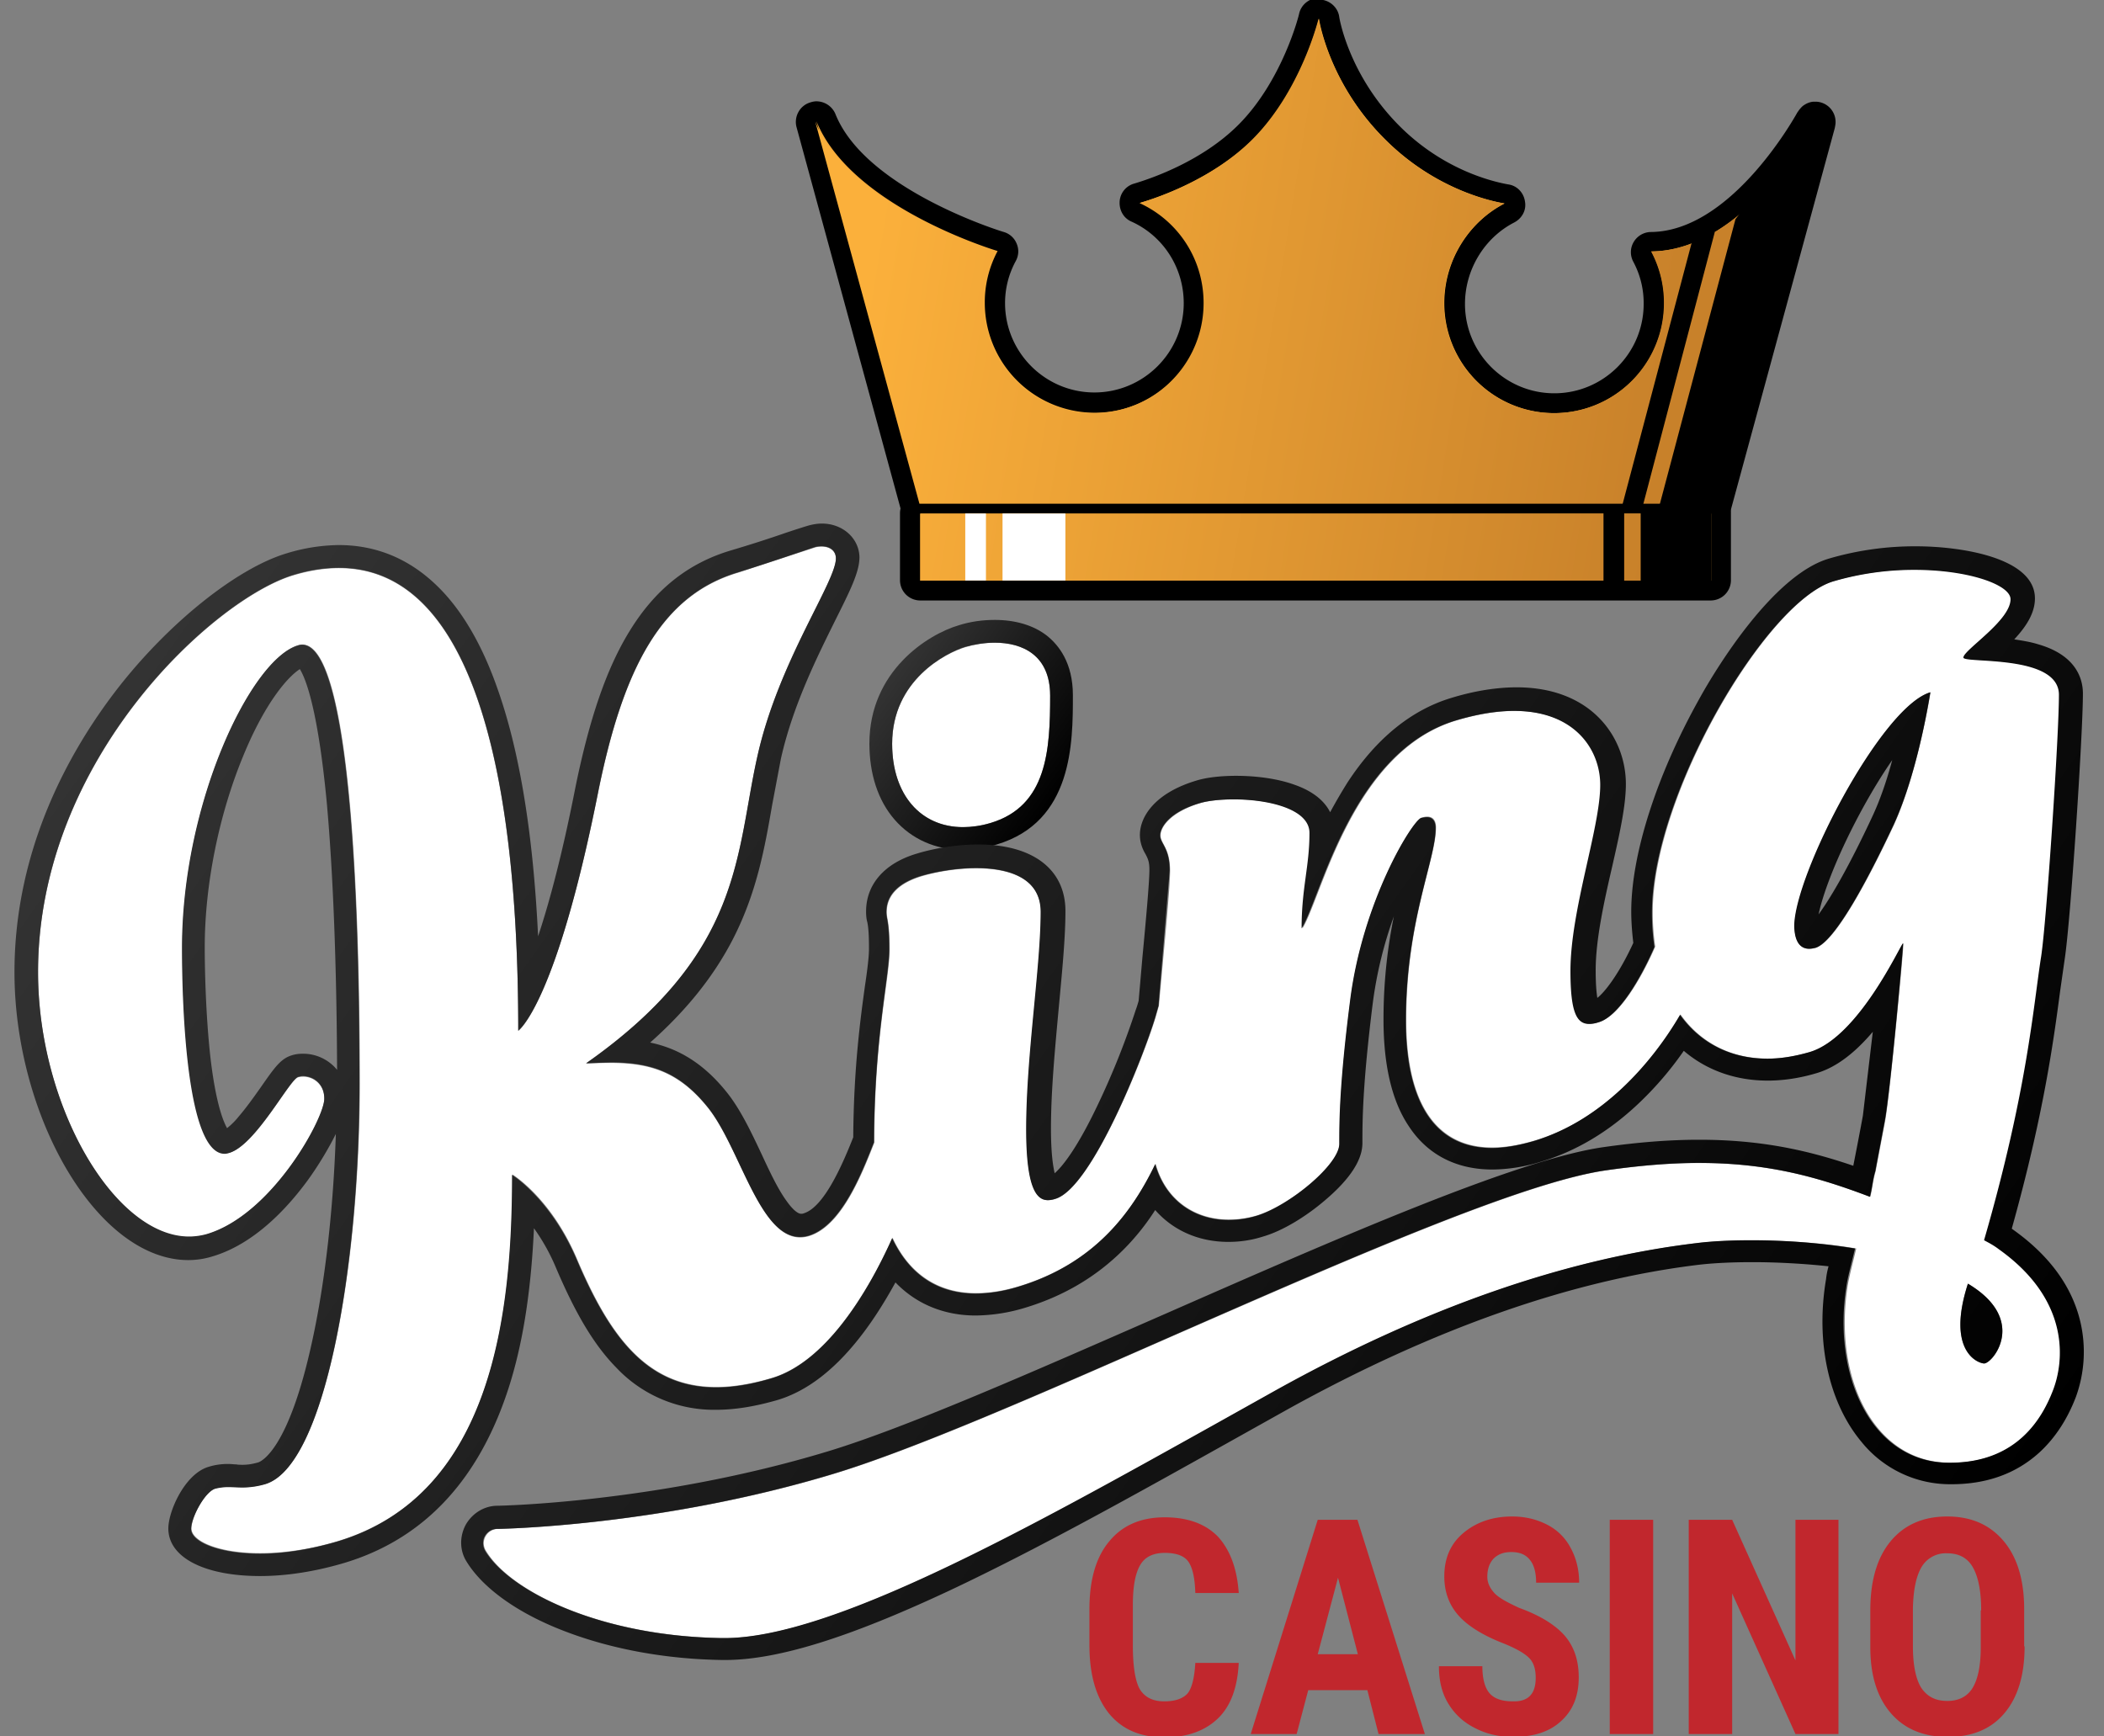 <svg xmlns="http://www.w3.org/2000/svg" viewBox="0 0 50.87 41.98" xmlns:v="https://vecta.io/nano"><rect x="0" y="0" width="50.87" height="41.98" fill="#808080" stroke="none"/><linearGradient id="A" gradientUnits="userSpaceOnUse"><stop offset="0" stop-color="#fbb03b"/><stop offset="1" stop-color="#e29a3b"/></linearGradient><linearGradient id="B" x1="-12.815" x2="144.884" href="#A" y1="6.016" y2="7.167"/><linearGradient id="C" x1="-3.7" x2="121.845" href="#A" y1="12.969" y2="13.886"/><linearGradient id="D" gradientUnits="userSpaceOnUse"><stop offset="0" stop-color="#fbb03b"/><stop offset="1" stop-color="#c8812a"/></linearGradient><linearGradient id="E" x1="21.188" x2="40.646" href="#D" y1="5.338" y2="8.54"/><linearGradient id="F" x1="20.204" x2="39.662" href="#D" y1="11.319" y2="14.521"/><linearGradient id="G" gradientUnits="userSpaceOnUse"><stop offset="0" stop-color="#333"/><stop offset="1"/></linearGradient><linearGradient id="H" x1="21.564" x2="25.636" href="#G" y1="16.281" y2="19.164"/><linearGradient id="I" x1="6.498" x2="46.215" href="#G" y1="11.478" y2="39.602"/><path d="M22.26 12.42c-.11 0-.21-.07-.24-.18L19.5 3c-.03-.13.04-.26.16-.3.03-.01.05-.01.08-.01.1 0 .19.06.23.16.61 1.53 2.94 2.6 4.22 3 .07.02.13.07.16.14s.02.15-.01.21c-.19.35-.29.74-.29 1.14a2.41 2.41 0 1 0 4.82 0c0-.94-.55-1.8-1.41-2.19a.3.3 0 0 1-.14-.26c.01-.1.08-.19.18-.22.49-.15 1.73-.58 2.62-1.48C31.24 2.07 31.65.4 31.65.39c.03-.11.13-.19.24-.19h.01c.12.01.22.09.23.21 0 .01.23 1.49 1.53 2.78 1.08 1.08 2.29 1.4 2.76 1.48.1.02.18.1.2.21.02.1-.04.21-.13.26-.81.41-1.33 1.27-1.33 2.19a2.41 2.41 0 1 0 4.82 0c0-.39-.1-.79-.28-1.13-.04-.08-.04-.17.01-.24.04-.07.12-.12.21-.12 2.12-.02 3.73-2.99 3.75-3.02.04-.08.13-.13.22-.13.03 0 .06.01.09.02.12.04.18.16.15.29l-2.52 9.24c-.03.11-.13.18-.24.18z" fill="url(#B)"/><path d="M31.89.45s.22 1.55 1.6 2.92c1.25 1.25 2.65 1.51 2.89 1.55-.86.44-1.46 1.37-1.46 2.41a2.66 2.66 0 0 0 5.32 0 2.63 2.63 0 0 0-.31-1.25c2.3-.02 3.96-3.15 3.96-3.15l-2.52 9.24H22.26l-2.52-9.24c.8 1.99 4.05 3.04 4.38 3.14a2.63 2.63 0 0 0-.31 1.25 2.66 2.66 0 1 0 5.32 0c0-1.07-.64-2-1.55-2.42.48-.14 1.78-.6 2.73-1.54C31.48 2.18 31.89.45 31.89.45m0-.5c-.23 0-.43.16-.48.38 0 .02-.4 1.62-1.47 2.69-.86.86-2.05 1.28-2.52 1.42a.48.48 0 0 0-.35.44c-.01.21.1.4.29.48.77.35 1.26 1.12 1.26 1.97 0 1.19-.97 2.16-2.16 2.16s-2.16-.97-2.16-2.16a2.12 2.12 0 0 1 .26-1.02c.07-.13.08-.28.02-.42a.48.48 0 0 0-.31-.28c-.14-.04-3.35-1.05-4.07-2.85a.5.5 0 0 0-.46-.31c-.05 0-.1.01-.16.03-.25.08-.39.35-.32.6l2.52 9.24c.06.21.25.36.48.36h19.11c.22 0 .42-.15.48-.36l2.51-9.22c.01-.05.02-.1.02-.15a.49.49 0 0 0-.45-.49h-.04-.06c-.08.01-.15.04-.21.08-.05.03-.09.08-.13.13-.01.02-.03.04-.04.06-.08.14-1.6 2.86-3.53 2.88a.49.49 0 0 0-.42.24c-.09.15-.09.33-.01.48a2.11 2.11 0 0 1 .25 1.02c0 1.19-.97 2.16-2.16 2.16s-2.16-.97-2.16-2.16c0-.83.47-1.6 1.19-1.97.19-.1.3-.3.26-.51-.03-.21-.19-.38-.4-.41-.45-.08-1.6-.38-2.63-1.41C32.6 1.81 32.38.42 32.38.41c-.03-.23-.23-.41-.47-.42 0-.04-.01-.04-.02-.04z"/><path d="m22.25 14.29c-.14 0-.25-.11-.25-.25v-1.62c0-.14.11-.25.25-.25h19.11c.14 0 .25.11.25.25v1.62c0 .14-.11.25-.25.25z" fill="url(#C)"/><path d="M41.37 12.42v1.62H22.25v-1.62zm0-.5H22.25a.49.49 0 0 0-.49.49v1.62a.49.49 0 0 0 .49.49h19.11a.49.49 0 0 0 .49-.49v-1.62c.01-.27-.21-.49-.48-.49z"/><path d="M39.92 6.08a2.63 2.63 0 0 1 .31 1.25 2.66 2.66 0 0 1-5.32 0c0-1.03.6-1.97 1.46-2.41-.24-.04-1.64-.3-2.89-1.55C32.11 2 31.88.45 31.88.45s-.42 1.74-1.6 2.92c-.94.94-2.24 1.4-2.73 1.54.92.42 1.55 1.34 1.55 2.42a2.66 2.66 0 1 1-5.32 0 2.63 2.63 0 0 1 .31-1.25c-.34-.1-3.58-1.15-4.38-3.14l2.52 9.24h19.11l2.52-9.24c.03-.01-1.64 3.12-3.94 3.14z" fill="url(#E)"/><path d="M22.25 12.42h19.11v1.62H22.25z" fill="url(#F)"/><path d="M25.759 14.037h-1.52v-1.62h1.52zm-1.921 0h-.5v-1.62h.5z" fill="#fff"/><path d="M41.368 14.057h-1.7v-1.68h1.7zm-2.099 0h-.5v-1.68h.5zM43.95 2.89l-2.49 9.34h-1.34l1.84-6.93 1.84-2.41zm-2.98 2.72h.49l-1.74 6.62h-.5z"/><path d="m23.95 19.9c1.37-.41 1.44-1.77 1.44-3.08 0-1.34-1.26-1.41-2.05-1.17-.47.14-1.77.8-1.77 2.34 0 1.5 1.03 2.31 2.38 1.91z" fill="#fff"/><path d="m24.05 15.54c.67 0 1.34.3 1.34 1.28 0 1.31-.07 2.67-1.44 3.08-.23.07-.46.1-.67.1-1.01 0-1.71-.77-1.71-2.02 0-1.54 1.31-2.2 1.77-2.34.22-.06.47-.1.71-.1m0-.55c-.29 0-.59.04-.87.13-.75.22-2.16 1.11-2.16 2.86 0 .74.21 1.38.61 1.84.41.47.99.73 1.65.73.27 0 .54-.04.82-.13 1.84-.55 1.84-2.46 1.84-3.61 0-.78-.34-1.21-.63-1.44-.32-.25-.76-.38-1.26-.38z" fill="url(#H)"/><path d="M48.35 30.2a3.9 3.9 0 0 0-.36-.22c1.05-3.63 1.19-5.66 1.38-6.86.13-.85.43-5.31.43-6.33 0-.99-2.31-.75-2.31-.9 0-.17 1.14-.89 1.14-1.41s-2.21-1.05-4.29-.43c-1.63.49-4.38 5.17-4.38 8a5.53 5.53 0 0 0 .06.84c-.33.76-.87 1.68-1.35 1.82-.46.15-.67-.04-.67-1.23 0-1.49.72-3.46.72-4.5 0-1.07-.98-2.31-3.5-1.56s-3.26 4.27-3.73 5.03c0-.99.19-1.49.19-2.31s-1.93-.93-2.66-.72c-.72.22-.96.58-.96.78s.23.3.23.85c0 .42-.14 1.83-.27 3.27l-.08.28c-.28.93-1.54 4.13-2.42 4.39-.3.09-.7.11-.7-1.67s.35-3.92.35-5.26c0-1.31-1.96-1.15-2.89-.87-.49.15-.84.42-.84.87 0 .17.07.23.07.9 0 .69-.37 2.12-.37 4.66v.01c-.3.76-.79 2.02-1.58 2.26-1.14.34-1.61-2.07-2.45-3.11s-1.68-1.13-2.94-1.06c3.82-2.68 3.61-5.09 4.15-7.46.51-2.28 1.89-4.18 1.89-4.75 0-.25-.26-.34-.51-.27l-1.86.61c-1.84.55-2.77 2.29-3.38 5.32-1.03 5.14-1.93 5.76-1.93 5.76 0-7.43-1.56-12.17-5.43-11.02-1.89.56-6.18 4.42-6.18 9.6 0 3.54 2.17 6.91 4.08 6.34 1.58-.47 2.84-2.8 2.84-3.27a.51.51 0 0 0-.63-.53c-.21.05-1.02 1.63-1.65 1.82-1 .3-1.15-3.35-1.15-4.96 0-3.49 1.66-6.97 2.8-7.31S8.7 20.63 8.7 26.2c0 4.41-.84 9.25-2.28 9.68-.58.17-.82 0-1.21.11-.26.08-.58.69-.58.97 0 .47 1.54.9 3.52.31 3.8-1.13 4.24-5.6 4.24-8.87 0 0 .93.56 1.56 2.04.98 2.31 2.12 3.65 4.71 2.88 1.27-.38 2.28-1.98 2.92-3.39.52 1.12 1.54 1.62 3.03 1.18 1.88-.56 2.78-1.83 3.33-2.97.31 1.11 1.35 1.57 2.45 1.25.79-.24 2-1.24 2-1.74 0-.52 0-1.41.26-3.45.3-2.42 1.51-4.37 1.72-4.43.23-.07.35.02.35.24 0 .77-.72 2.25-.72 4.65s1.03 3.54 3.1 2.92c1.66-.49 2.86-1.88 3.53-3.05.7.98 1.86 1.29 3.13.91 1.19-.35 2.21-2.62 2.26-2.63.02-.01-.32 3.62-.44 4.29-.01.07-.15.78-.23 1.22-.07.24-.07.38-.13.62-1.75-.66-3.41-1.07-6.38-.64-2.02.29-6.31 2.18-10.47 4-3.23 1.42-6.29 2.76-8.21 3.34-4.2 1.27-8.08 1.33-8.12 1.33a.35.35 0 0 0-.3.18.34.34 0 0 0 .01.35c.6 1 2.81 2.07 5.73 2.11h.05c2.61 0 7.33-2.64 11.9-5.19l1.43-.8c3.58-1.99 7-3.18 10.17-3.56 1.12-.13 2.78-.06 3.85.13-.09.38-.16.64-.2.86-.37 2.22.6 4.31 2.46 4.32 1.65.01 2.27-1.08 2.52-1.76.25-.69.42-2.17-1.31-3.41zm-2.56-10.25c-.61 1.3-1.42 2.83-1.89 2.97-.33.1-.51-.1-.51-.52 0-1.24 2.1-5.31 3.29-5.66-.01-.01-.29 1.89-.89 3.21zm2.18 13.02c-.17-.01-.91-.32-.39-1.93 1.46.87.6 1.94.39 1.93z" fill="#fff"/><path d="M19.87 13.21c.19 0 .34.1.34.29 0 .57-1.37 2.47-1.89 4.75-.54 2.37-.33 4.78-4.15 7.46l.59-.02c.95 0 1.65.21 2.35 1.08.78.97 1.24 3.14 2.23 3.14a.76.76 0 0 0 .21-.03c.79-.24 1.28-1.5 1.58-2.26.01-2.55.37-3.99.37-4.67 0-.67-.07-.72-.07-.9 0-.45.35-.72.84-.87.35-.1.84-.19 1.33-.19.8 0 1.56.24 1.56 1.06 0 1.34-.35 3.47-.35 5.26 0 1.44.26 1.71.52 1.71.06 0 .12-.01.18-.03.89-.26 2.14-3.46 2.42-4.39l.08-.28.27-3.27c0-.55-.23-.65-.23-.85s.23-.57.96-.78c.2-.06.5-.09.82-.09.83 0 1.83.23 1.83.81 0 .82-.19 1.32-.19 2.31.47-.76 1.21-4.28 3.73-5.03.54-.16 1-.23 1.4-.23 1.49 0 2.09.95 2.09 1.79 0 1.04-.72 3.02-.72 4.5 0 .97.14 1.28.45 1.28.07 0 .14-.01.23-.04.48-.14 1.02-1.06 1.35-1.82a5.53 5.53 0 0 1-.06-.84c0-2.83 2.75-7.51 4.38-8a6.94 6.94 0 0 1 1.97-.28c1.3 0 2.32.36 2.32.71 0 .52-1.14 1.23-1.14 1.41 0 .15 2.31-.09 2.31.9 0 1.02-.3 5.48-.43 6.33-.19 1.2-.33 3.23-1.38 6.86.11.06.23.12.36.22 1.74 1.24 1.57 2.72 1.31 3.4s-.87 1.76-2.5 1.76h-.03c-1.86-.01-2.83-2.11-2.46-4.32.04-.23.11-.48.2-.86a15.67 15.67 0 0 0-2.51-.2c-.48 0-.94.02-1.33.07-3.17.38-6.59 1.57-10.17 3.56l-1.43.8c-4.57 2.55-9.3 5.19-11.9 5.19h-.05c-2.92-.04-5.13-1.12-5.73-2.11-.06-.11-.07-.24-.01-.35s.17-.18.3-.18c.04 0 3.92-.06 8.12-1.33 1.92-.58 4.98-1.92 8.21-3.34 4.15-1.82 8.45-3.71 10.47-4 .84-.12 1.58-.18 2.25-.18 1.68 0 2.88.34 4.14.82.06-.23.06-.38.13-.62l.23-1.22c.13-.67.46-4.29.44-4.29-.05.01-1.07 2.28-2.26 2.63-.35.1-.69.16-1.02.16-.86 0-1.61-.36-2.11-1.06-.68 1.16-1.88 2.55-3.53 3.05-.38.11-.72.17-1.02.17-1.39 0-2.08-1.12-2.08-3.08 0-2.4.72-3.88.72-4.65 0-.17-.07-.27-.21-.27-.04 0-.09.01-.14.02-.21.06-1.42 2.01-1.72 4.43-.26 2.03-.26 2.93-.26 3.45 0 .5-1.21 1.5-2 1.74-.23.07-.46.1-.68.1-.82 0-1.52-.47-1.77-1.35-.55 1.14-1.45 2.41-3.33 2.97a3.52 3.52 0 0 1-1.01.16c-.95 0-1.62-.49-2.02-1.34-.63 1.41-1.65 3.02-2.92 3.39-.5.15-.94.22-1.34.22-1.68 0-2.58-1.24-3.37-3.1-.63-1.47-1.56-2.04-1.56-2.04 0 3.27-.44 7.74-4.24 8.87-.69.2-1.32.29-1.85.29-1.01 0-1.67-.29-1.67-.6 0-.27.33-.89.58-.97a1.27 1.27 0 0 1 .32-.04c.11 0 .22.01.35.01a2.01 2.01 0 0 0 .54-.08c1.45-.43 2.28-5.27 2.28-9.68 0-5.41-.33-10.62-1.39-10.62-.03 0-.07.01-.1.02-1.14.34-2.8 3.81-2.8 7.31 0 1.55.13 4.98 1.03 4.98.04 0 .07-.01.11-.02.65-.2 1.46-1.78 1.67-1.84a.36.36 0 0 1 .11-.02c.22 0 .52.15.52.55 0 .47-1.26 2.8-2.84 3.27-.14.04-.29.06-.43.06-1.79 0-3.65-3.13-3.65-6.4 0-5.18 4.29-9.04 6.18-9.6.39-.12.76-.17 1.1-.17 3.07 0 4.33 4.5 4.33 11.19 0 0 .91-.62 1.93-5.76.61-3.03 1.54-4.77 3.38-5.32.72-.22 1.61-.53 1.86-.61.06-.02.12-.02.17-.02m23.87 9.73c.05 0 .1-.01.15-.02.47-.14 1.28-1.67 1.89-2.97.61-1.32.89-3.21.89-3.21-1.19.35-3.29 4.42-3.29 5.66.01.35.13.54.36.54m4.23 10.03c.21 0 1.07-1.06-.39-1.93-.52 1.61.22 1.92.39 1.93zm-28.1-20.31c-.11 0-.22.02-.33.05-.1.03-.29.09-.53.17a30.83 30.83 0 0 1-1.34.43c-1.04.31-1.84.95-2.46 1.97-.55.9-.96 2.1-1.3 3.77-.32 1.63-.63 2.78-.9 3.59-.12-2.49-.45-4.5-.99-6.01-.38-1.08-.88-1.92-1.48-2.49-.67-.64-1.46-.96-2.35-.96a4.46 4.46 0 0 0-1.26.2c-1.2.36-2.84 1.67-4.08 3.26-1.14 1.47-2.5 3.85-2.5 6.87 0 1.64.45 3.36 1.23 4.71.83 1.43 1.91 2.25 2.97 2.25.2 0 .4-.03.59-.09 1.01-.3 1.81-1.17 2.3-1.84.24-.33.49-.74.68-1.12-.06 1.81-.26 3.58-.57 5-.57 2.64-1.23 2.91-1.3 2.94-.17.05-.29.06-.38.06-.05 0-.11 0-.16-.01-.06 0-.12-.01-.19-.01a1.55 1.55 0 0 0-.48.07c-.57.17-.97 1.07-.97 1.49 0 .7.87 1.15 2.22 1.15.64 0 1.33-.11 2.01-.31 1.86-.55 3.17-1.89 3.91-3.98.48-1.35.64-2.85.7-4.12a4.87 4.87 0 0 1 .53.95c.48 1.13.93 1.88 1.46 2.42a3.24 3.24 0 0 0 2.41 1.02c.46 0 .95-.08 1.5-.24.69-.21 1.35-.71 1.97-1.5.3-.38.59-.83.87-1.34.5.52 1.17.8 1.94.8a4.22 4.22 0 0 0 1.17-.18c.94-.28 1.74-.75 2.4-1.41.28-.28.54-.6.77-.96.43.49 1.05.77 1.77.77.28 0 .56-.04.84-.13.45-.13 1.01-.46 1.5-.88.6-.51.9-.97.9-1.38 0-.52 0-1.38.25-3.38a9.94 9.94 0 0 1 .51-2.1c-.14.69-.25 1.52-.25 2.49 0 1.1.2 1.97.61 2.58.45.69 1.15 1.05 2.02 1.05a4.02 4.02 0 0 0 1.18-.19c.84-.25 1.63-.72 2.35-1.4a8.11 8.11 0 0 0 1.1-1.28c.55.47 1.25.72 2.03.72.38 0 .78-.06 1.18-.18.51-.15.96-.53 1.36-1l-.24 2.03a90.75 90.75 0 0 1-.23 1.2v.01c-1.14-.39-2.27-.63-3.73-.63-.72 0-1.48.06-2.32.18-2.09.3-6.42 2.2-10.61 4.04-3.22 1.41-6.26 2.75-8.15 3.32-4.1 1.24-7.93 1.31-7.97 1.31-.32 0-.61.18-.77.46-.15.28-.15.62.02.89.38.62 1.18 1.21 2.26 1.64 1.15.46 2.51.72 3.93.74h.06c1.27 0 3-.54 5.45-1.69 2.1-.99 4.45-2.3 6.72-3.57l1.43-.8c3.52-1.95 6.87-3.13 9.97-3.5.36-.04.79-.06 1.27-.06.63 0 1.28.04 1.84.1-.03.11-.05.21-.06.31-.26 1.53.07 3 .86 3.94a2.75 2.75 0 0 0 2.14 1.02h.03c.86 0 1.57-.26 2.13-.77.37-.34.67-.79.88-1.34a3.19 3.19 0 0 0 .11-1.81c-.2-.86-.75-1.61-1.62-2.23-.01-.01-.03-.02-.04-.03.77-2.75 1.01-4.54 1.17-5.75l.11-.77c.14-.9.44-5.42.44-6.42 0-.33-.14-.92-1.08-1.19-.19-.06-.39-.09-.58-.12.27-.29.5-.62.5-.99 0-.99-1.8-1.26-2.87-1.26a7.39 7.39 0 0 0-2.12.3c-1.36.41-2.74 2.69-3.12 3.38-1.03 1.84-1.65 3.76-1.65 5.15 0 .25.02.51.05.76-.35.76-.69 1.19-.87 1.33-.02-.12-.04-.33-.04-.67 0-.75.21-1.69.4-2.51.17-.75.33-1.45.33-1.99 0-1.13-.83-2.34-2.64-2.34-.47 0-1 .08-1.56.25-.98.29-1.83.98-2.53 2.05a13.41 13.41 0 0 0-.42.72c-.12-.24-.37-.49-.85-.66-.52-.19-1.11-.22-1.42-.22-.38 0-.73.04-.98.12-.99.3-1.35.87-1.35 1.31 0 .21.08.37.14.47.05.1.09.17.09.37 0 .29-.08 1.18-.17 2.13l-.09 1.04c-.02.07-.04.14-.07.22a19.09 19.09 0 0 1-.93 2.32c-.52 1.09-.87 1.49-1.03 1.63-.04-.17-.09-.48-.09-1.08 0-.93.1-1.95.19-2.94.08-.86.16-1.67.16-2.32 0-1.01-.79-1.61-2.11-1.61-.48 0-1.02.08-1.48.22-.78.23-1.23.74-1.23 1.4 0 .11.01.19.03.26.02.1.04.24.04.64 0 .2-.04.52-.1.92-.11.8-.27 1.99-.28 3.64-.23.58-.69 1.69-1.2 1.84-.02.01-.04.01-.06.01-.09 0-.22-.12-.36-.32-.21-.29-.41-.72-.6-1.13-.25-.53-.51-1.08-.84-1.49-.6-.75-1.23-1.07-1.85-1.2.89-.79 1.55-1.62 2.01-2.52.57-1.12.76-2.19.94-3.23l.21-1.11c.29-1.3.89-2.49 1.32-3.36.36-.72.58-1.16.58-1.52-.01-.45-.4-.81-.91-.81zM5.49 27.28c-.09-.16-.27-.59-.4-1.69-.12-1.06-.14-2.23-.14-2.68 0-1.51.34-3.2.93-4.63.52-1.27 1.07-1.91 1.37-2.1.13.21.43.91.65 3.22.15 1.65.24 3.89.25 6.47a1.06 1.06 0 0 0-.83-.39c-.09 0-.18.01-.27.04-.26.08-.41.29-.73.75-.17.24-.36.51-.55.73-.12.15-.22.23-.28.28zm38.48-5.17c.11-.54.49-1.52 1.09-2.61.25-.45.48-.82.69-1.12-.12.45-.28.93-.47 1.34-.6 1.29-1.04 2.02-1.31 2.39z" fill="url(#I)"/><path d="M29.95 40.21c-.03.59-.19 1.04-.5 1.34s-.74.46-1.29.46c-.59 0-1.03-.19-1.35-.58-.31-.39-.47-.93-.47-1.65v-.87c0-.71.16-1.26.48-1.64.32-.39.77-.58 1.34-.58.56 0 .99.16 1.29.47.29.32.46.77.5 1.36H28.9c-.01-.37-.07-.62-.17-.76s-.29-.21-.57-.21-.48.1-.59.29c-.12.2-.18.52-.18.97v.98c0 .51.06.87.17 1.06.12.19.31.29.59.29.27 0 .46-.07.57-.2.1-.13.16-.38.18-.73zm3.11.66h-1.43l-.28 1.06h-1.11l1.62-5.18h.96l1.63 5.18h-1.12zm-1.2-.87h.97l-.48-1.85zm5.27.57c0-.21-.05-.37-.16-.48s-.3-.22-.59-.34c-.52-.2-.89-.43-1.12-.69s-.34-.58-.34-.94c0-.44.15-.79.46-1.05s.7-.4 1.18-.4c.32 0 .6.07.85.2a1.31 1.31 0 0 1 .57.57c.13.24.2.52.2.83h-1.04c0-.24-.05-.43-.15-.55-.1-.13-.25-.19-.45-.19-.18 0-.32.05-.43.16-.1.11-.15.25-.15.44 0 .14.06.27.17.39s.32.23.6.36c.5.18.87.41 1.1.67.23.27.34.6.34 1.01 0 .45-.14.8-.43 1.06-.28.26-.67.38-1.16.38-.33 0-.64-.07-.91-.21-.28-.14-.49-.33-.65-.59s-.23-.56-.23-.91h1.05c0 .3.06.52.17.65.12.14.31.2.57.2.37.01.55-.18.55-.57zm2.84 1.36h-1.05v-5.18h1.05zm4.49 0h-1.05l-1.53-3.4v3.4h-1.05v-5.18h1.05l1.53 3.4v-3.4h1.04v5.18zm4.49-2.12c0 .69-.16 1.23-.49 1.62s-.79.57-1.37.57-1.04-.19-1.37-.57-.5-.91-.5-1.6v-.89c0-.71.16-1.27.49-1.67s.79-.6 1.37-.6 1.03.2 1.36.59.5.94.5 1.65v.9zm-1.05-.87c0-.47-.07-.81-.2-1.04s-.34-.34-.62-.34a.68.68 0 0 0-.62.33c-.13.22-.2.55-.21 1v.92c0 .45.07.79.2 1 .14.21.34.32.63.32.27 0 .48-.1.61-.31s.2-.54.2-.98v-.9z" fill="#c1272d"/></svg>
